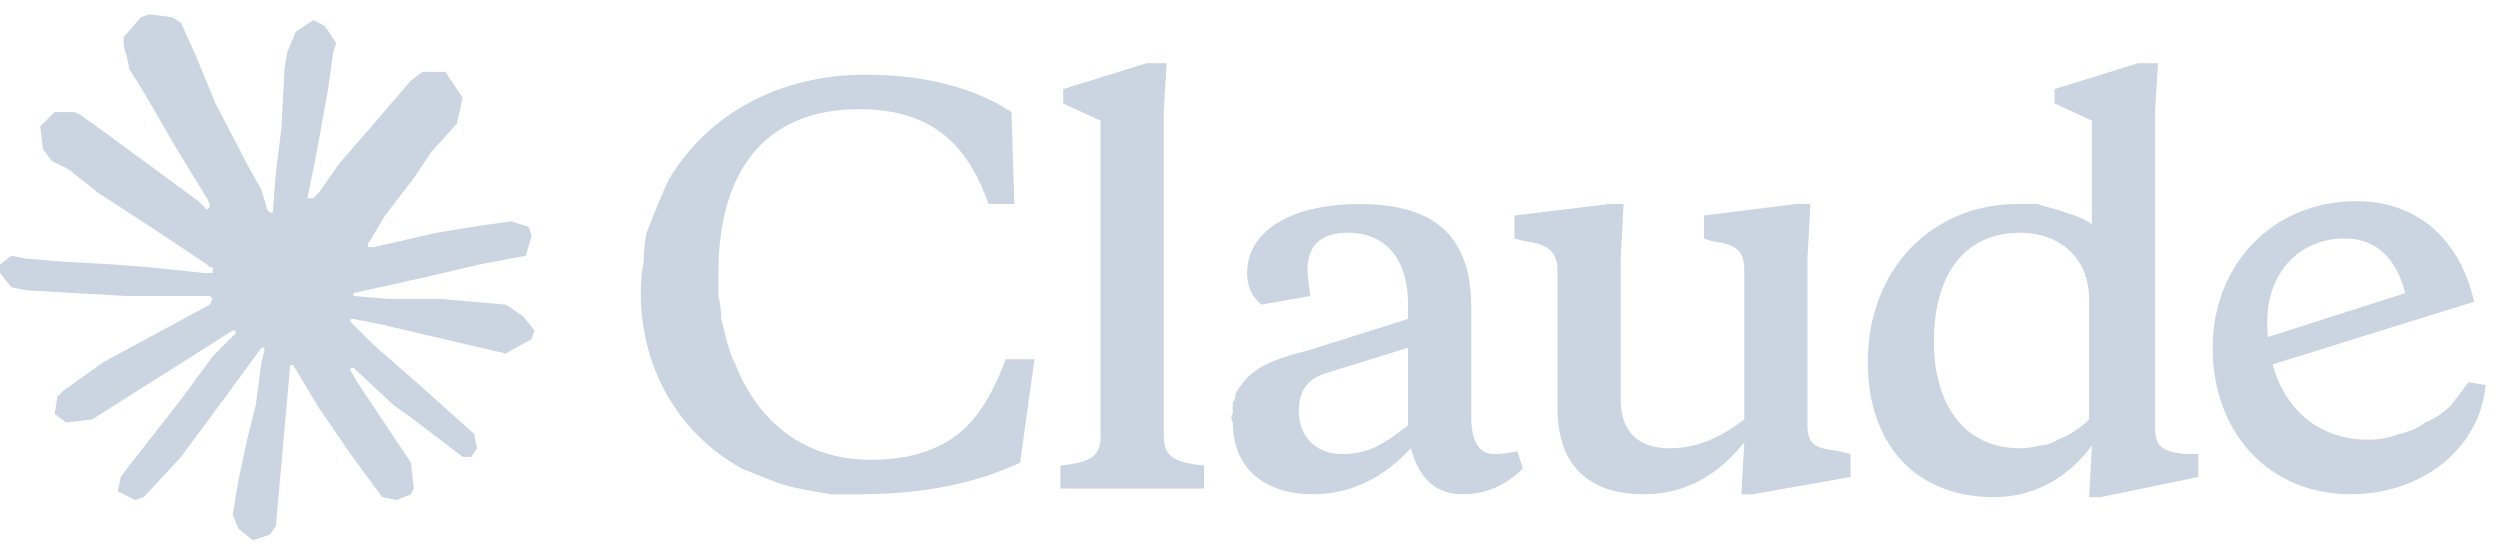 <svg version="1.2" xmlns="http://www.w3.org/2000/svg" viewBox="0 0 87 19" width="87" height="19"><style>.a{fill:#cbd5e1}</style><path class="a" d="m3.6 12.6l3.7-2 0.1-0.2-0.1-0.1h-0.2-0.6-2.1l-1.8-0.1-1.7-0.1-0.5-0.1-0.4-0.5v-0.3l0.4-0.3 0.5 0.1 1.2 0.1 1.8 0.1 1.3 0.1 1.9 0.2h0.3v-0.2h-0.1l-0.1-0.1-1.8-1.2-2-1.3-1-0.8-0.6-0.3-0.3-0.4-0.1-0.8 0.5-0.5h0.7l0.2 0.1 0.7 0.5 1.5 1.1 1.9 1.4 0.3 0.3 0.1-0.1v-0.1l-0.1-0.2-1.1-1.8-1.1-1.9-0.5-0.8-0.1-0.5c-0.1-0.2-0.1-0.4-0.1-0.6l0.6-0.7 0.3-0.1 0.8 0.1 0.3 0.2 0.5 1.1 0.7 1.7 1.2 2.3 0.4 0.7 0.2 0.7 0.1 0.1h0.1v-0.1l0.1-1.3 0.2-1.6 0.1-2 0.1-0.6 0.3-0.7 0.6-0.4 0.4 0.2 0.4 0.6-0.1 0.3-0.2 1.4-0.4 2.2-0.3 1.5h0.2l0.2-0.2 0.7-1 1.3-1.5 0.6-0.7 0.6-0.7 0.4-0.3h0.8l0.6 0.9-0.2 0.9-0.9 1-0.6 0.9-1 1.3-0.6 1v0.1h0.2l2.2-0.5 1.2-0.2 1.4-0.2 0.6 0.2 0.1 0.3-0.2 0.7-1.6 0.3-1.7 0.4-2.7 0.6v0.1l1.2 0.1h0.5 1.3l2.3 0.2 0.6 0.4 0.4 0.5-0.1 0.3-0.9 0.5-1.3-0.3-3-0.7-1-0.2h-0.1v0.1l0.8 0.8 1.6 1.4 1.9 1.7 0.1 0.5-0.2 0.3h-0.3l-1.7-1.3-0.7-0.5-1.4-1.3h-0.1v0.1l0.3 0.5 1.8 2.7 0.1 0.9-0.1 0.2-0.5 0.2-0.5-0.1-1.1-1.5-1.1-1.6-0.9-1.5h-0.1l-0.5 5.6-0.2 0.3-0.6 0.2-0.5-0.4-0.2-0.5 0.2-1.2 0.3-1.4 0.3-1.2 0.2-1.5 0.1-0.4v-0.1h-0.1l-1.1 1.5-1.7 2.3-1.3 1.4-0.3 0.1-0.6-0.3 0.1-0.5 0.3-0.4 1.8-2.3 1.1-1.5 0.8-0.8v-0.1h-0.1l-4.9 3.1-0.9 0.1-0.4-0.3 0.1-0.6 0.2-0.2 1.4-1z"/><path class="a" d="m30.3 16c-2.3 0-3.9-1.3-4.7-3.3q-0.2-0.4-0.3-0.8-0.1-0.4-0.2-0.8 0-0.4-0.1-0.8 0-0.4 0-0.8c0-3.4 1.5-5.7 4.9-5.7 2.3 0 3.7 1 4.5 3.3h0.9l-0.1-3.2q-2-1.3-5.1-1.3c-2.9 0-5.4 1.3-6.8 3.6q-0.2 0.4-0.4 0.9-0.2 0.5-0.4 1-0.1 0.5-0.1 1-0.1 0.5-0.1 1.1c0 2.5 1.2 4.8 3.5 6.1q0.5 0.2 1 0.4 0.5 0.2 1 0.3 0.5 0.1 1.1 0.2 0.5 0 1 0c2.3 0 4.1-0.4 5.6-1.1l0.5-3.6h-1c-0.6 1.6-1.3 2.6-2.5 3.1q-0.9 0.4-2.2 0.4zm10.2-12.2l0.1-1.6h-0.7l-2.9 0.9v0.5l1.3 0.6v11c0 0.7-0.4 0.9-1.4 1v0.8h5v-0.8c-1-0.1-1.4-0.3-1.4-1v-11.4zm20.1 13.4h0.4l3.4-0.6v-0.8l-0.4-0.1c-0.8-0.1-1.1-0.2-1.1-0.9v-5.8l0.1-1.9h-0.5l-3.2 0.4v0.8l0.3 0.1c0.9 0.1 1.1 0.4 1.1 1v5.2c-0.8 0.6-1.6 1-2.6 1-1 0-1.7-0.5-1.7-1.7v-4.9l0.1-1.9h-0.5l-3.3 0.4v0.8l0.4 0.1c0.8 0.1 1.1 0.4 1.1 1v4.8c0 2.1 1.2 3 3 3 1.5 0 2.6-0.7 3.5-1.8l-0.1 1.8zm-9.4-6.5c0-2.6-1.4-3.6-3.9-3.6-2.3 0-3.9 0.9-3.9 2.4q0 0.7 0.5 1.1l1.7-0.3q-0.1-0.7-0.1-0.9 0-1.3 1.4-1.3c1.4 0 2.1 1 2.1 2.5v0.5l-3.5 1.1c-1.2 0.3-1.9 0.6-2.3 1.2q-0.1 0.1-0.2 0.3 0 0.2-0.1 0.3 0 0.2 0 0.4-0.1 0.1 0 0.3c0 1.5 1 2.5 2.8 2.5q1.9 0 3.4-1.6c0.3 1.1 0.9 1.6 1.8 1.6q1.2 0 2.1-0.9l-0.2-0.6q-0.4 0.1-0.8 0.1-0.8 0-0.8-1.3zm-4.5 5.1c-0.9 0-1.5-0.6-1.5-1.5 0-0.7 0.3-1.1 0.9-1.3l2.9-0.9v2.7c-0.9 0.7-1.4 1-2.3 1zm29.8 0.8v-0.8h-0.5c-0.8-0.1-1-0.3-1-0.9v-11.1l0.1-1.6h-0.7l-2.9 0.9v0.5l1.3 0.6v3.6q-0.3-0.2-0.6-0.3-0.3-0.1-0.6-0.2-0.4-0.1-0.7-0.2-0.3 0-0.7 0c-2.9 0-5.2 2.2-5.2 5.5 0 2.8 1.6 4.7 4.4 4.7 1.4 0 2.6-0.7 3.4-1.8l-0.1 1.8h0.4zm-6.2-8.5c1.4 0 2.4 0.9 2.4 2.3v4.2q-0.2 0.2-0.5 0.4-0.3 0.2-0.6 0.3-0.3 0.2-0.6 0.2-0.4 0.1-0.7 0.1c-2 0-3-1.6-3-3.7 0-2.4 1.1-3.8 3-3.8zm13.4 2.1c-0.3-1.2-1-1.9-2.1-1.9-1.6 0-2.7 1.2-2.7 2.9 0 2.5 1.4 4.1 3.5 4.1q0.6 0 1.1-0.2 0.5-0.1 0.9-0.4 0.5-0.2 0.9-0.6 0.3-0.4 0.6-0.8l0.6 0.1c-0.2 2.2-2.2 3.8-4.7 3.8-2.8 0-4.8-2.1-4.8-5.1 0-2.9 2.1-5.1 5-5.1 2.1 0 3.6 1.3 4.1 3.5l-7.4 2.3v-1c0 0 5-1.6 5-1.6z"/></svg>